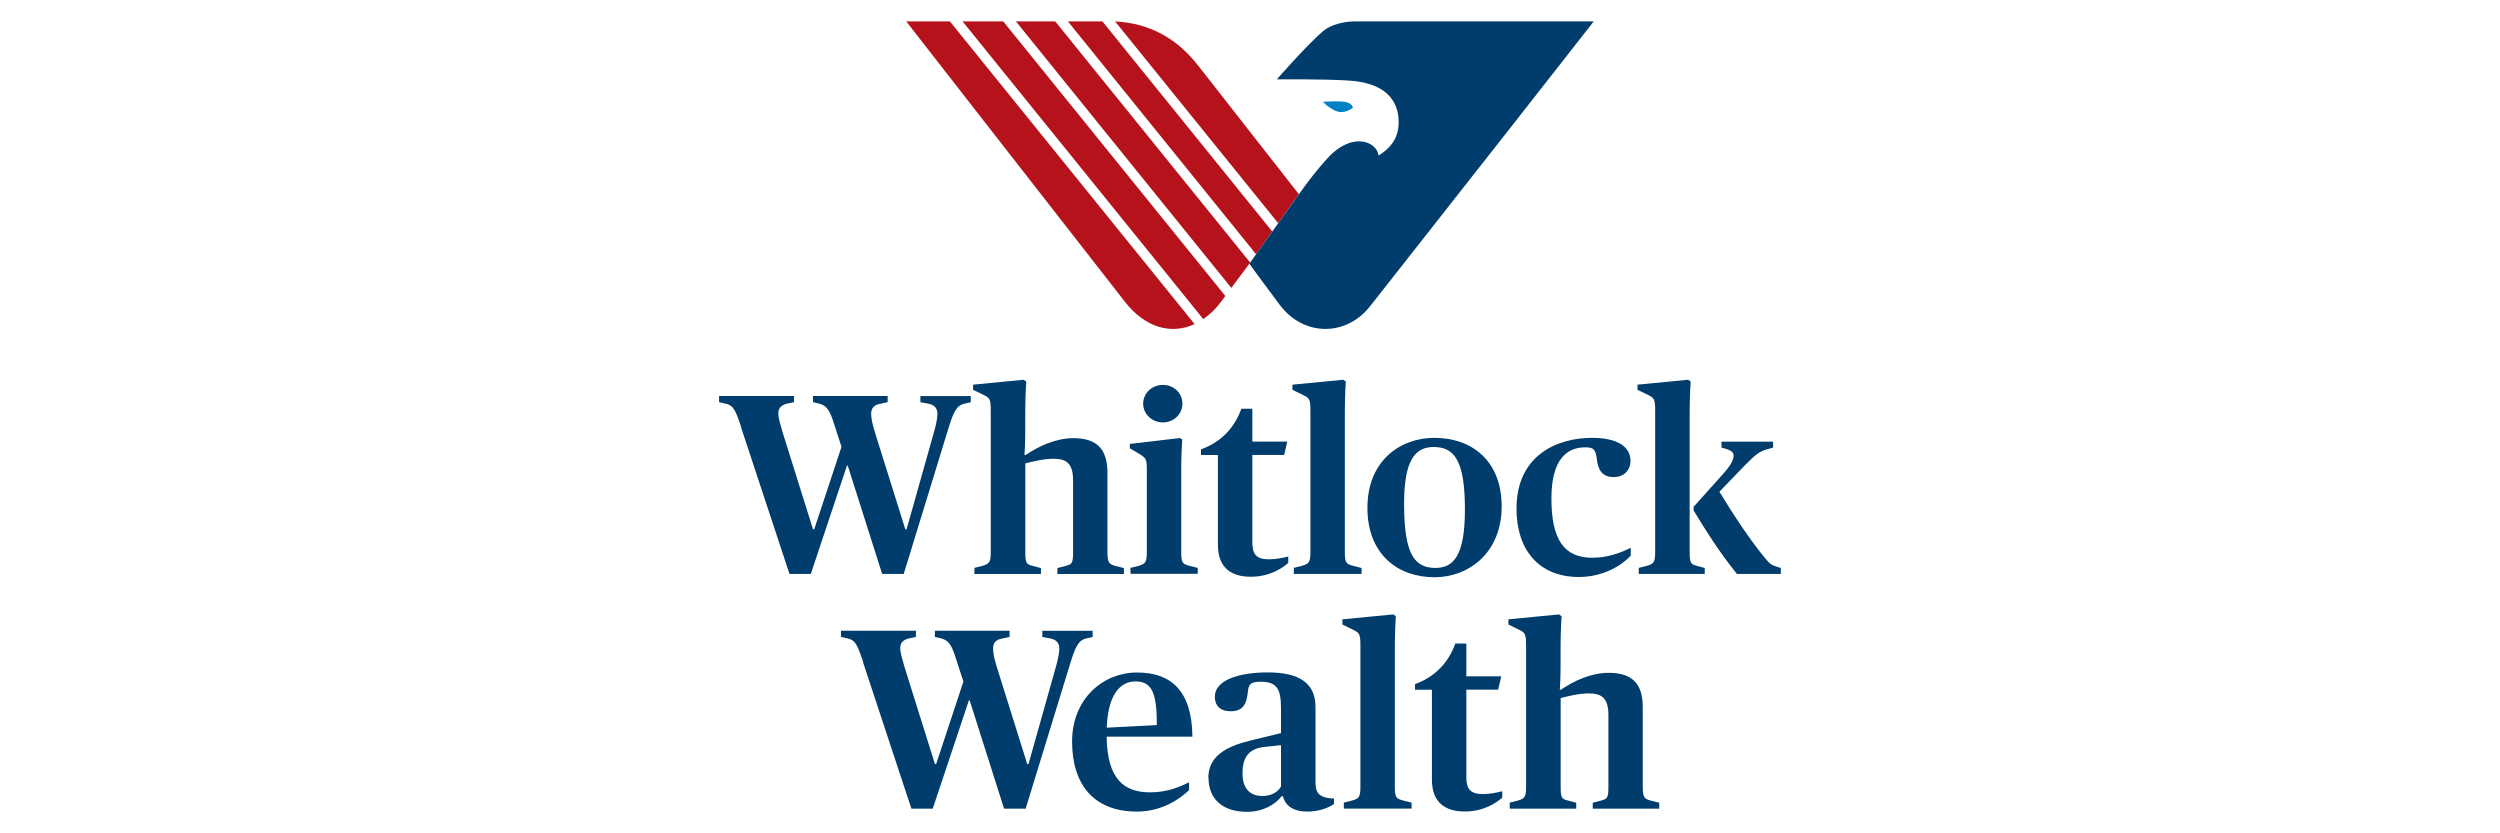 <?xml version="1.0" encoding="UTF-8" standalone="no"?>
<svg xmlns="http://www.w3.org/2000/svg" id="Layer_1" viewBox="0 0 300 100">
    
  <defs>
        
    <style>
      .cls-1 {
        fill: #0081c6;
      }

      .cls-2 {
        fill: #b5121b;
      }

      .cls-3 {
        fill: #003d6d;
      }
    </style>
      
  </defs>
    
  <g>
        
    <path class="cls-1" d="M158.79,12.2c.88,0,1.79-.1,2.63.03s.93.69.93.69c0,0-.67.57-1.5.53s-2.1-1.12-2.05-1.25Z"/>
        
    <g>
            
      <path class="cls-2" d="M120.39,2.57h-4.88l28.88,35.72c.81-.55,1.57-1.29,2.26-2.24.13-.18.26-.35.39-.53L120.39,2.57Z"/>
            
      <path class="cls-2" d="M153.38,26.78l2.48-3.48-12.05-15.39c-2.58-3.32-5.88-5.13-10-5.34l19.57,24.21Z"/>
            
      <path class="cls-2" d="M150.02,31.51L126.63,2.57h-4.72l25.85,31.98c.7-.95,2.26-3.04,2.26-3.04Z"/>
            
      <polygon class="cls-2" points="128.15 2.57 150.73 30.51 152.67 27.78 132.29 2.57 128.15 2.57"/>
            
      <path class="cls-2" d="M113.99,2.57h-5.24s17.82,22.87,26.27,33.68c2.4,3.07,5.53,3.94,8.33,2.64L113.99,2.57Z"/>
          
    </g>
        
    <path class="cls-3" d="M164.4,36.76c8.7-11.03,26.57-33.81,26.85-34.19h-28.73c-1.18,0-2.83.38-3.71,1.13-1.92,1.62-5.59,5.82-5.59,5.82,0,0,5.82-.04,8.51.14,5.27.28,6.26,3.14,6.09,5.44-.12,1.6-1.02,2.73-2.4,3.57-.13-1.59-3.07-3.03-6.14.34-1.21,1.32-2.27,2.71-3.41,4.29l-5.95,8.35c1.27,1.72,2.46,3.36,3.68,4.97,2.82,3.74,7.9,3.82,10.81.13Z"/>
      
  </g>
    
  <g>
        
    <path class="cls-3" d="M88.94,51.24c-.71-2.13-.96-2.59-1.85-2.8l-.8-.18v-.74h8.99v.74l-.86.18c-.68.19-1.02.52-1.02,1.17,0,.55.25,1.36.49,2.19l3.67,11.71h.15l3.27-9.89-.86-2.65c-.55-1.79-.92-2.28-1.79-2.53l-.77-.18v-.74h8.96v.74l-1.02.22c-.65.15-.96.52-.96,1.2,0,.52.18,1.32.43,2.13l3.67,11.71h.15l3.3-11.71c.22-.77.4-1.57.4-2.16,0-.65-.34-1.05-1.05-1.2l-.99-.18v-.74h6.04v.74l-.8.18c-.99.25-1.32,1.11-2.03,3.45l-5.21,16.97h-2.59l-4.13-13h-.09l-4.34,13h-2.56l-5.82-17.62Z"/>
        
    <path class="cls-3" d="M116.91,68.15l.99-.25c.83-.25.99-.43.99-1.69v-16.97c0-1.39-.15-1.51-.92-1.88l-1.2-.58v-.62l6.07-.59.31.22s-.12,1.6-.12,3.67v2.25c0,1.57-.09,2.9-.09,2.9h.12c1.6-1.08,3.63-2.03,5.76-2.03,2.8,0,4.07,1.32,4.07,4.1v9.55c0,1.29.19,1.48.99,1.69l.99.25v.71h-7.98v-.71l.96-.25c.8-.22.92-.31.92-1.69v-8.56c0-1.97-.71-2.62-2.34-2.62-1.26,0-2.62.37-3.39.55v10.63c0,1.39.12,1.48.92,1.69l.95.25v.71h-7.98v-.71Z"/>
        
    <path class="cls-3" d="M135.64,68.15l.99-.25c.83-.25.99-.43.99-1.69v-9.89c0-1.29-.15-1.39-.96-1.88l-1.08-.65v-.52l6.01-.71.28.18c-.03.55-.12,1.76-.12,3.27v10.2c0,1.32.15,1.48.99,1.69l.99.25v.71h-8.07v-.71ZM137.18,48.44c0-1.26,1.05-2.25,2.37-2.25s2.34.99,2.34,2.25-1.05,2.25-2.34,2.25-2.37-.99-2.37-2.25Z"/>
        
    <path class="cls-3" d="M146.15,65.41v-10.81h-2.03v-.68c2.25-.8,3.97-2.43,4.84-4.87h1.32v3.94h4.19l-.37,1.6h-3.82v10.5c0,1.45.52,2.03,2,2.03.8,0,1.73-.18,2.31-.34v.77c-.68.59-2.16,1.66-4.5,1.66s-3.94-1.08-3.94-3.82Z"/>
        
    <path class="cls-3" d="M155.24,68.15l.99-.25c.86-.25,1.02-.43,1.02-1.69v-16.97c0-1.39-.15-1.48-.96-1.88l-1.2-.58v-.62l6.1-.59.31.22s-.12,1.6-.12,3.67v16.76c0,1.32.15,1.45,1.02,1.69l.99.25v.71h-8.13v-.71Z"/>
        
    <path class="cls-3" d="M164.09,60.95c0-5.7,3.97-8.41,8.04-8.41,4.41,0,8.07,2.68,8.07,8.23s-3.94,8.5-8.07,8.5c-4.41,0-8.04-2.77-8.04-8.32ZM175.79,61.13c0-5.91-1.29-7.49-3.76-7.49-2.28,0-3.54,1.69-3.54,6.81,0,5.98,1.2,7.7,3.76,7.7,2.22,0,3.54-1.54,3.54-7.02Z"/>
        
    <path class="cls-3" d="M181.98,61.04c0-6.5,4.99-8.5,9.06-8.5,2.99,0,4.62,1.02,4.62,2.77,0,1.11-.8,1.94-2,1.94-1.45,0-1.88-.92-2.03-2.09-.15-1.26-.4-1.48-1.42-1.48-2.06,0-4.04,1.29-4.04,6.13s1.45,7.12,4.9,7.12c1.94,0,3.54-.65,4.62-1.2v.95c-.89.99-3.11,2.56-6.22,2.56-4.84,0-7.49-3.3-7.49-8.19Z"/>
        
    <path class="cls-3" d="M196.64,68.15l.99-.25c.83-.25.99-.43.99-1.69v-16.97c0-1.39-.15-1.51-.92-1.88l-1.2-.58v-.62l6.07-.59.31.22s-.12,1.6-.12,3.67v16.76c0,1.35.12,1.48.89,1.69l.92.25v.71h-7.92v-.71ZM203.23,61.22v-.4l3.48-3.88c1.11-1.23,1.32-1.82,1.32-2.28,0-.4-.31-.62-1.02-.83l-.43-.12v-.71h6.19v.71l-.77.22c-.83.25-1.29.55-2.62,1.91l-3.05,3.17c1.69,2.8,3.91,6.13,5.67,8.19.31.4.62.62,1.02.74l.68.22v.71h-5.27c-2.06-2.56-3.67-5.08-5.21-7.64Z"/>
      
  </g>
    
  <g>
        
    <path class="cls-3" d="M103.57,79.41c-.71-2.13-.96-2.59-1.85-2.8l-.8-.18v-.74h8.99v.74l-.86.18c-.68.19-1.02.52-1.02,1.17,0,.55.25,1.36.49,2.19l3.67,11.71h.15l3.27-9.89-.86-2.65c-.55-1.79-.92-2.28-1.79-2.53l-.77-.18v-.74h8.96v.74l-1.02.22c-.65.15-.96.52-.96,1.2,0,.52.18,1.32.43,2.13l3.67,11.71h.15l3.3-11.71c.22-.77.4-1.57.4-2.16,0-.65-.34-1.05-1.05-1.2l-.99-.18v-.74h6.04v.74l-.8.18c-.99.25-1.32,1.11-2.03,3.45l-5.21,16.97h-2.59l-4.13-13h-.09l-4.34,13h-2.56l-5.82-17.62Z"/>
        
    <path class="cls-3" d="M128.65,88.99c0-5.18,3.76-8.29,7.79-8.29s6.59,2.13,6.65,7.7h-10.29c.06,5.08,2.06,6.68,5.21,6.68,2.09,0,3.51-.65,4.68-1.2v.92c-.99.99-3.2,2.59-6.25,2.59-5.21,0-7.79-3.27-7.79-8.41ZM132.81,87.32l6.01-.31c0-3.73-.52-5.24-2.56-5.24-1.88,0-3.3,1.63-3.45,5.54Z"/>
        
    <path class="cls-3" d="M145,93.33c0-2.62,2.22-3.79,5.08-4.47l3.64-.89v-2.86c0-2.37-.4-3.3-2.46-3.3-1.11,0-1.42.25-1.51,1.14-.15,1.57-.59,2.4-2.09,2.4-1.26,0-1.88-.71-1.88-1.73,0-1.97,2.77-2.93,6.35-2.93,3.76,0,5.73,1.26,5.73,4.16v8.9c0,1.02.18,1.48.77,1.79.37.19.92.28,1.45.28v.65c-.52.4-1.73.92-3.2.92-1.69,0-2.65-.71-2.93-1.85h-.15c-.77,1.02-2.28,1.88-4.16,1.88-2.86,0-4.62-1.48-4.62-4.1ZM153.72,94.38v-4.96l-1.79.19c-1.76.15-2.83.92-2.83,3.17,0,1.91.96,2.74,2.4,2.74,1.11,0,1.88-.52,2.22-1.14Z"/>
        
    <path class="cls-3" d="M161.24,96.32l.99-.25c.86-.25,1.02-.43,1.02-1.69v-16.97c0-1.39-.15-1.48-.96-1.88l-1.2-.59v-.62l6.1-.59.31.22s-.12,1.6-.12,3.67v16.76c0,1.32.15,1.45,1.02,1.69l.99.25v.71h-8.13v-.71Z"/>
        
    <path class="cls-3" d="M171.83,93.58v-10.81h-2.03v-.68c2.25-.8,3.97-2.43,4.84-4.87h1.32v3.94h4.19l-.37,1.6h-3.82v10.5c0,1.45.52,2.03,2,2.03.8,0,1.73-.19,2.31-.34v.77c-.68.58-2.16,1.66-4.5,1.66s-3.94-1.08-3.94-3.82Z"/>
        
    <path class="cls-3" d="M181.15,96.32l.99-.25c.83-.25.99-.43.99-1.69v-16.97c0-1.39-.15-1.51-.92-1.88l-1.2-.59v-.62l6.07-.59.31.22s-.12,1.6-.12,3.67v2.25c0,1.57-.09,2.9-.09,2.9h.12c1.6-1.08,3.63-2.03,5.76-2.03,2.8,0,4.07,1.32,4.07,4.1v9.55c0,1.29.19,1.48.99,1.69l.99.25v.71h-7.98v-.71l.96-.25c.8-.22.92-.31.92-1.69v-8.56c0-1.97-.71-2.62-2.34-2.62-1.26,0-2.62.37-3.39.55v10.63c0,1.39.12,1.48.92,1.69l.95.25v.71h-7.98v-.71Z"/>
      
  </g>
  
</svg>
